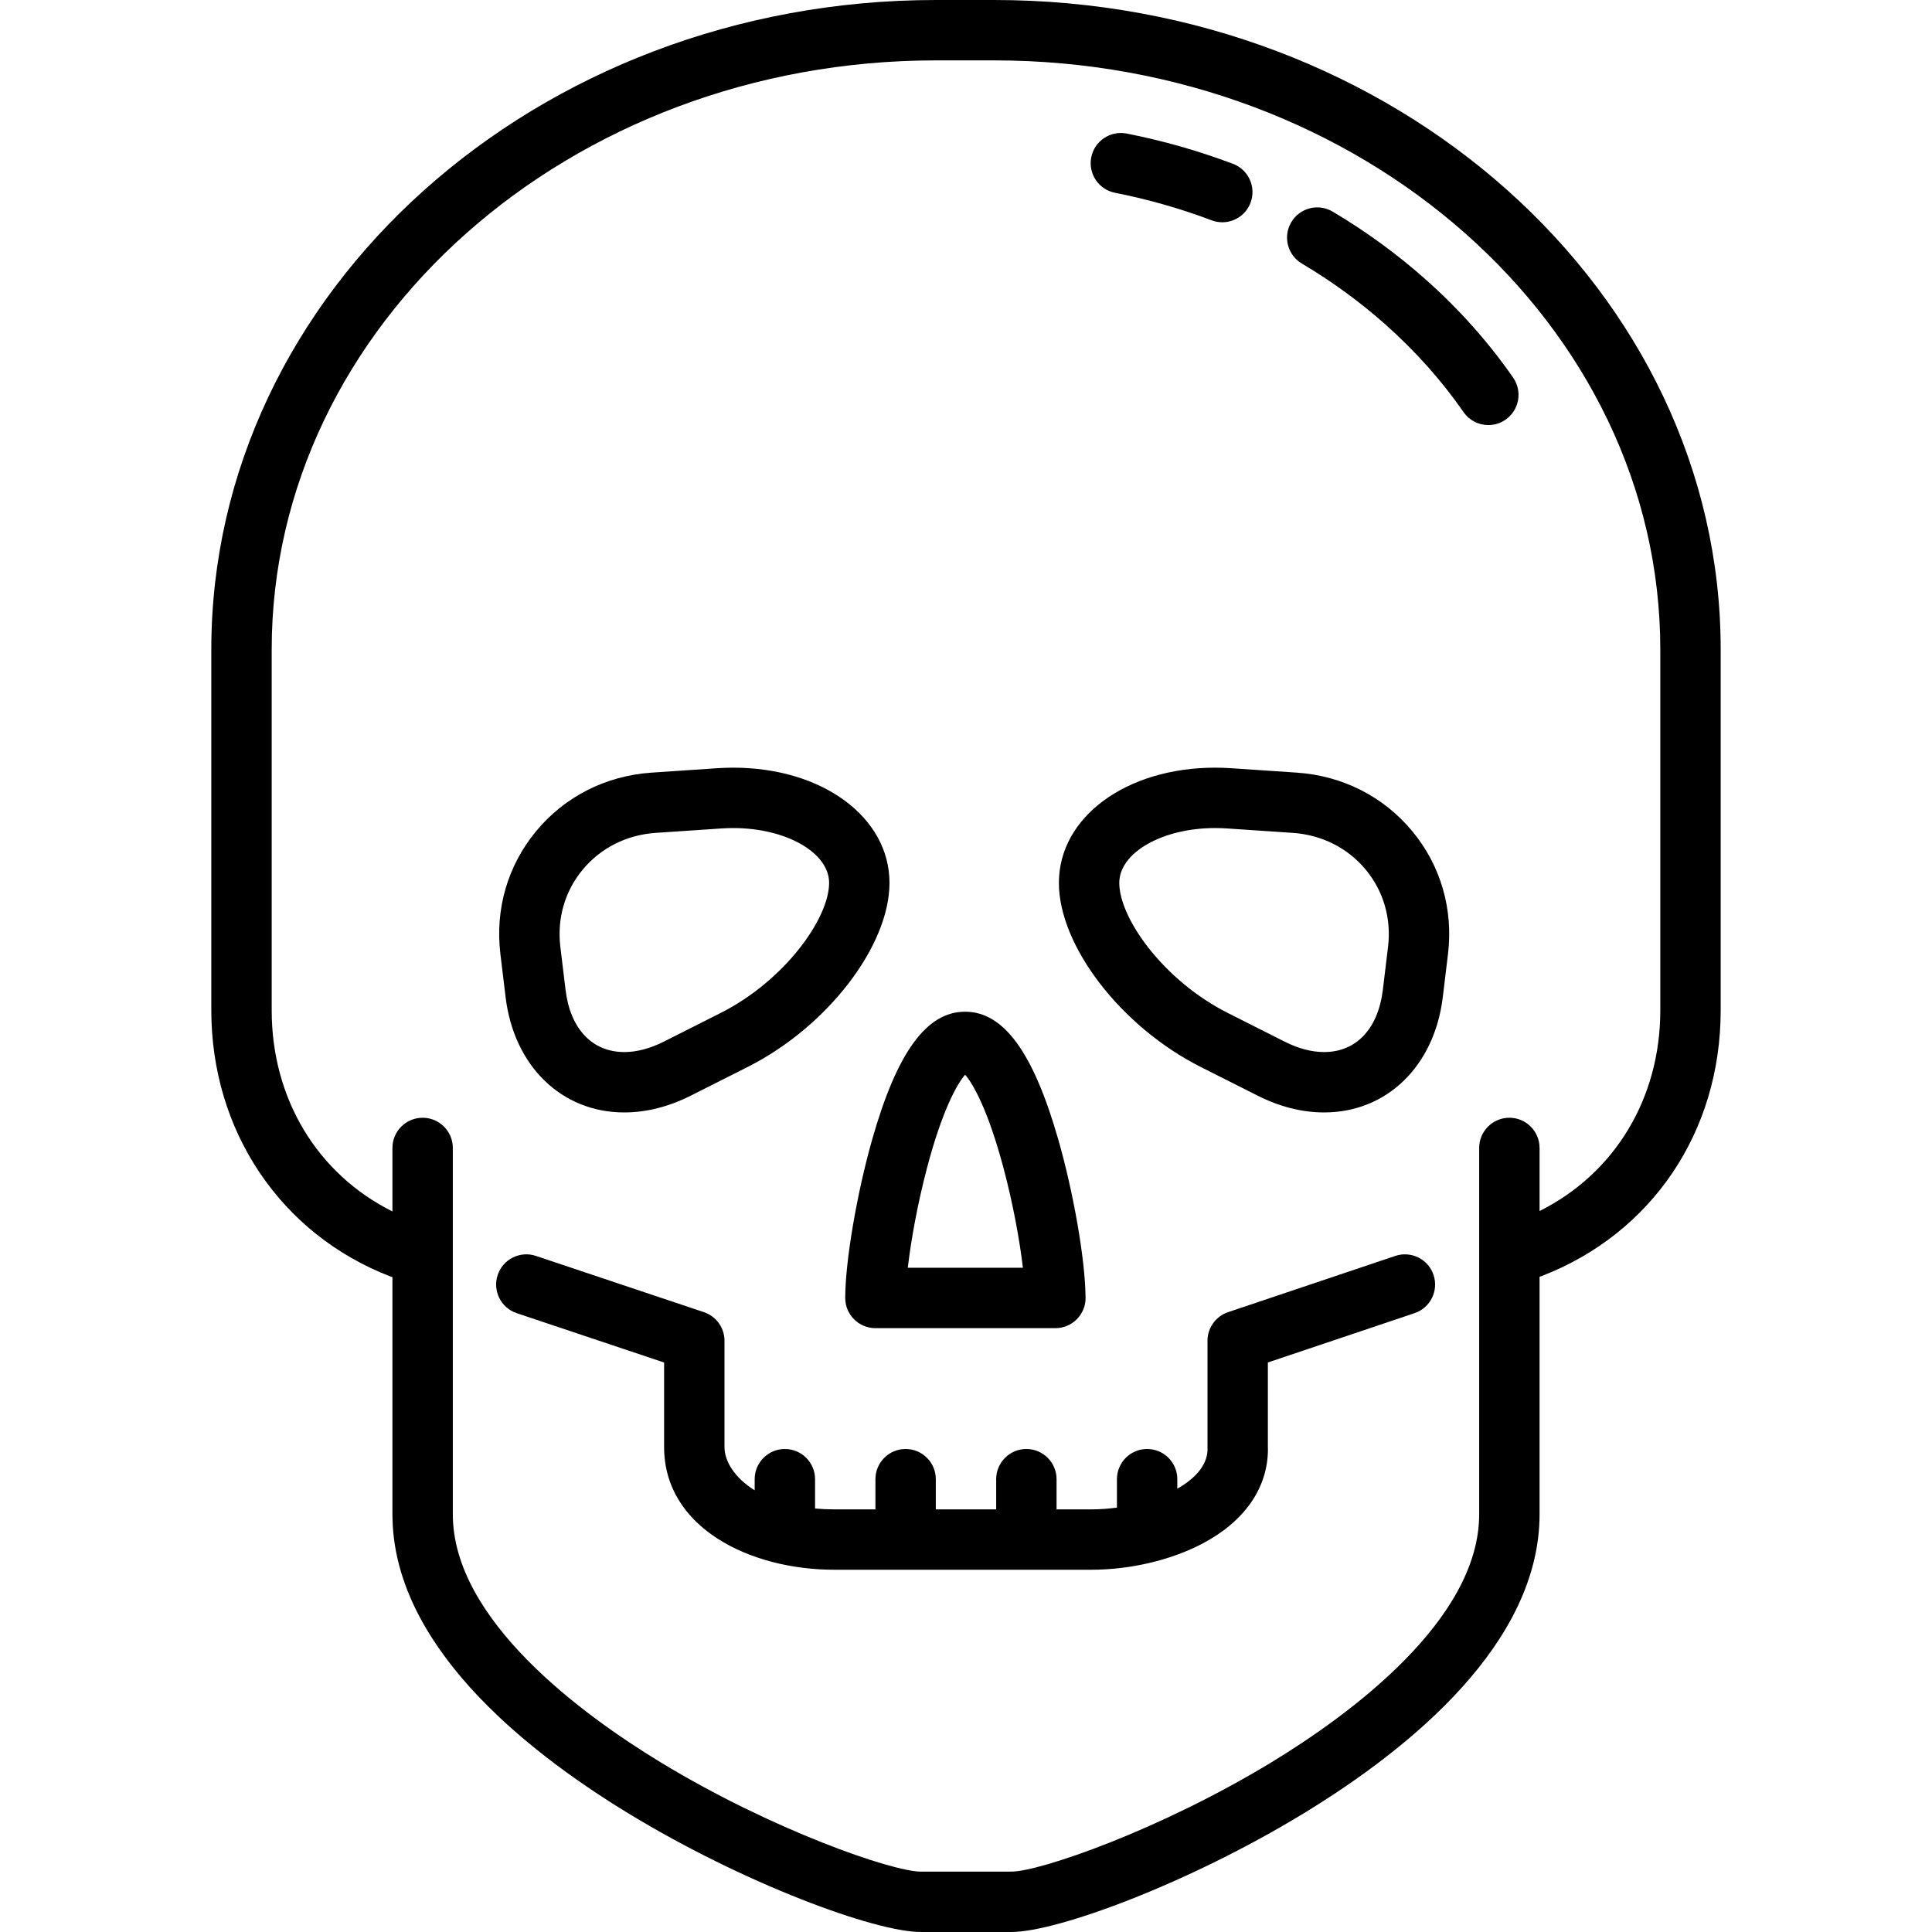 <?xml version="1.0" encoding="iso-8859-1"?>
<!-- Generator: Adobe Illustrator 17.1.0, SVG Export Plug-In . SVG Version: 6.00 Build 0)  -->
<!DOCTYPE svg PUBLIC "-//W3C//DTD SVG 1.1//EN" "http://www.w3.org/Graphics/SVG/1.1/DTD/svg11.dtd">
<svg version="1.1" id="Capa_1" xmlns="http://www.w3.org/2000/svg" xmlns:xlink="http://www.w3.org/1999/xlink" x="0px" y="0px"
	 viewBox="0 0 511.917 511.917" style="enable-background:new 0 0 511.917 511.917;" xml:space="preserve">
<g>
	<path d="M263.425,0h-15.417C142.129,0,55.99,77.203,55.99,172.097v95.608c0,15.696,4.441,30.586,12.842,43.061
		c8.4,12.472,20.368,21.967,34.611,27.458c0.179,0.069,0.359,0.124,0.54,0.18v62.839c0,34.059,34.068,61.935,62.647,79.322
		c30.368,18.476,65.137,31.351,77.348,31.351h23.974c12.211,0,46.977-12.875,77.342-31.351c28.576-17.388,62.64-45.264,62.64-79.322
		v-62.941c0.169-0.053,0.338-0.102,0.505-0.166c29.291-11.3,47.486-38.288,47.486-70.431v-95.608C455.926,77.203,369.57,0,263.425,0
		z M439.926,267.705c0,23.376-12.12,43.258-31.992,53.176v-16.714c0-4.418-3.582-8-8-8s-8,3.582-8,8v97.077
		c0,28.029-34.433,53.165-54.957,65.654c-29.586,18.002-61.504,29.02-69.025,29.02h-23.974c-7.521,0-39.442-11.018-69.032-29.02
		c-20.527-12.489-54.964-37.625-54.964-65.653v-97.077c0-4.418-3.582-8-8-8s-8,3.582-8,8v16.82
		c-19.871-9.905-31.992-29.83-31.992-53.281v-95.608C71.99,86.025,150.951,16,248.008,16h15.417
		c97.323,0,176.501,70.025,176.501,156.097V267.705z"/>
	<path d="M133.966,264.198c2.206,18.28,14.843,30.563,31.444,30.563c5.841,0,11.787-1.505,17.672-4.474l15.056-7.594
		c21.055-10.62,37.548-32.04,37.548-48.763c0-17.401-17.797-30.523-41.397-30.523c-1.403,0-2.833,0.048-4.248,0.144l-17.363,1.17
		c-12.139,0.818-23.016,6.329-30.625,15.518c-7.538,9.102-10.899,20.662-9.465,32.549L133.966,264.198z M154.377,230.444
		c4.781-5.773,11.664-9.239,19.379-9.759l17.363-1.17c1.059-0.071,2.126-0.107,3.172-0.107c14.004,0,25.397,6.515,25.397,14.523
		c0,9.447-11.809,25.93-28.754,34.477l-15.056,7.594c-3.63,1.831-7.152,2.759-10.467,2.759c-8.498,0-14.314-6.161-15.56-16.479
		l-1.377-11.41C147.571,243.385,149.667,236.131,154.377,230.444z"/>
	<path d="M343.58,204.721l-17.362-1.17c-1.416-0.095-2.845-0.144-4.248-0.144c-23.6,0-41.397,13.122-41.397,30.523
		c0,16.724,16.493,38.143,37.549,48.763l15.055,7.593c5.885,2.969,11.831,4.474,17.672,4.474c0.001,0,0,0,0.001,0
		c16.6,0,29.237-12.283,31.443-30.562l1.377-11.411c1.435-11.888-1.927-23.447-9.465-32.549
		C366.596,211.05,355.72,205.539,343.58,204.721z M367.786,250.87l-1.377,11.411c-1.246,10.319-7.062,16.479-15.559,16.479
		c-3.315,0-6.837-0.929-10.467-2.76l-15.056-7.593c-16.945-8.547-28.754-25.03-28.754-34.478c0-8.008,11.393-14.523,25.397-14.523
		c1.046,0,2.113,0.036,3.172,0.107l17.362,1.17c7.715,0.52,14.598,3.986,19.379,9.759
		C366.594,236.131,368.69,243.385,367.786,250.87z"/>
	<path d="M223.958,343.917c0,4.418,3.582,8,8,8h47.667c0.007,0,0.013,0,0.02,0c4.418,0,8-3.582,8-8c0-0.211-0.008-0.42-0.024-0.627
		c-0.129-9.763-3.199-27.393-7.241-41.46c-6.619-23.032-14.456-33.76-24.664-33.76c-10.214,0-18.029,10.733-24.593,33.778
		C227.038,316.187,223.958,334.273,223.958,343.917z M245.619,309.484c4.089-15.517,8.066-22.392,10.102-24.724
		c2.044,2.328,6.045,9.2,10.176,24.725c2.551,9.586,4.296,19.272,5.142,26.431h-30.503
		C241.37,328.749,243.096,319.058,245.619,309.484z"/>
	<path d="M369.709,332.779l-44.313,14.902c-3.257,1.095-5.45,4.147-5.45,7.583v28.673c0,0.139,0.003,0.276,0.011,0.413
		c-0.203,4-3.342,7.464-8.006,10.105v-2.519c0-4.418-3.582-8-8-8s-8,3.582-8,8v7.534c-2.284,0.303-4.594,0.463-6.865,0.463h-9.13
		v-7.997c0-4.418-3.582-8-8-8s-8,3.582-8,8v7.997h-15.995v-7.997c0-4.418-3.582-8-8-8s-8,3.582-8,8v7.997h-10.866
		c-1.799,0-3.506-0.08-5.129-0.226v-7.771c0-4.418-3.582-8-8-8s-8,3.582-8,8v2.941c-5.431-3.358-7.996-7.802-7.996-11.453v-28.16
		c0-3.439-2.199-6.494-5.46-7.586l-44.508-14.902c-4.191-1.405-8.723,0.856-10.126,5.046s0.856,8.723,5.046,10.126l39.048,13.074
		v22.402c0,21.342,22.701,32.509,45.125,32.509h67.99c10.384,0,21.136-2.521,29.499-6.917c11.209-5.892,17.382-14.799,17.382-25.079
		c0-0.193-0.007-0.385-0.021-0.576v-22.347l38.863-13.069c4.188-1.408,6.441-5.945,5.033-10.132
		C378.434,333.625,373.897,331.371,369.709,332.779z"/>
	<path d="M295.45,51.085c8.713,1.713,17.323,4.167,25.59,7.29c0.931,0.352,1.887,0.519,2.826,0.519c3.232,0,6.275-1.972,7.485-5.174
		c1.562-4.133-0.522-8.75-4.656-10.311c-9.099-3.438-18.573-6.137-28.158-8.022c-4.333-0.85-8.541,1.97-9.394,6.306
		C288.292,46.027,291.115,50.232,295.45,51.085z"/>
	<path d="M377.87,74.151c-7.585-6.756-15.918-12.84-24.765-18.083c-3.8-2.251-8.708-0.998-10.961,2.804
		c-2.252,3.801-0.997,8.708,2.804,10.961c7.965,4.72,15.461,10.193,22.282,16.267c7.898,7.034,14.814,14.801,20.556,23.086
		c1.554,2.242,4.047,3.443,6.582,3.443c1.572,0,3.161-0.462,4.55-1.425c3.631-2.517,4.535-7.501,2.018-11.132
		C394.473,90.747,386.713,82.026,377.87,74.151z"/>
</g>
<g>
</g>
<g>
</g>
<g>
</g>
<g>
</g>
<g>
</g>
<g>
</g>
<g>
</g>
<g>
</g>
<g>
</g>
<g>
</g>
<g>
</g>
<g>
</g>
<g>
</g>
<g>
</g>
<g>
</g>
</svg>
